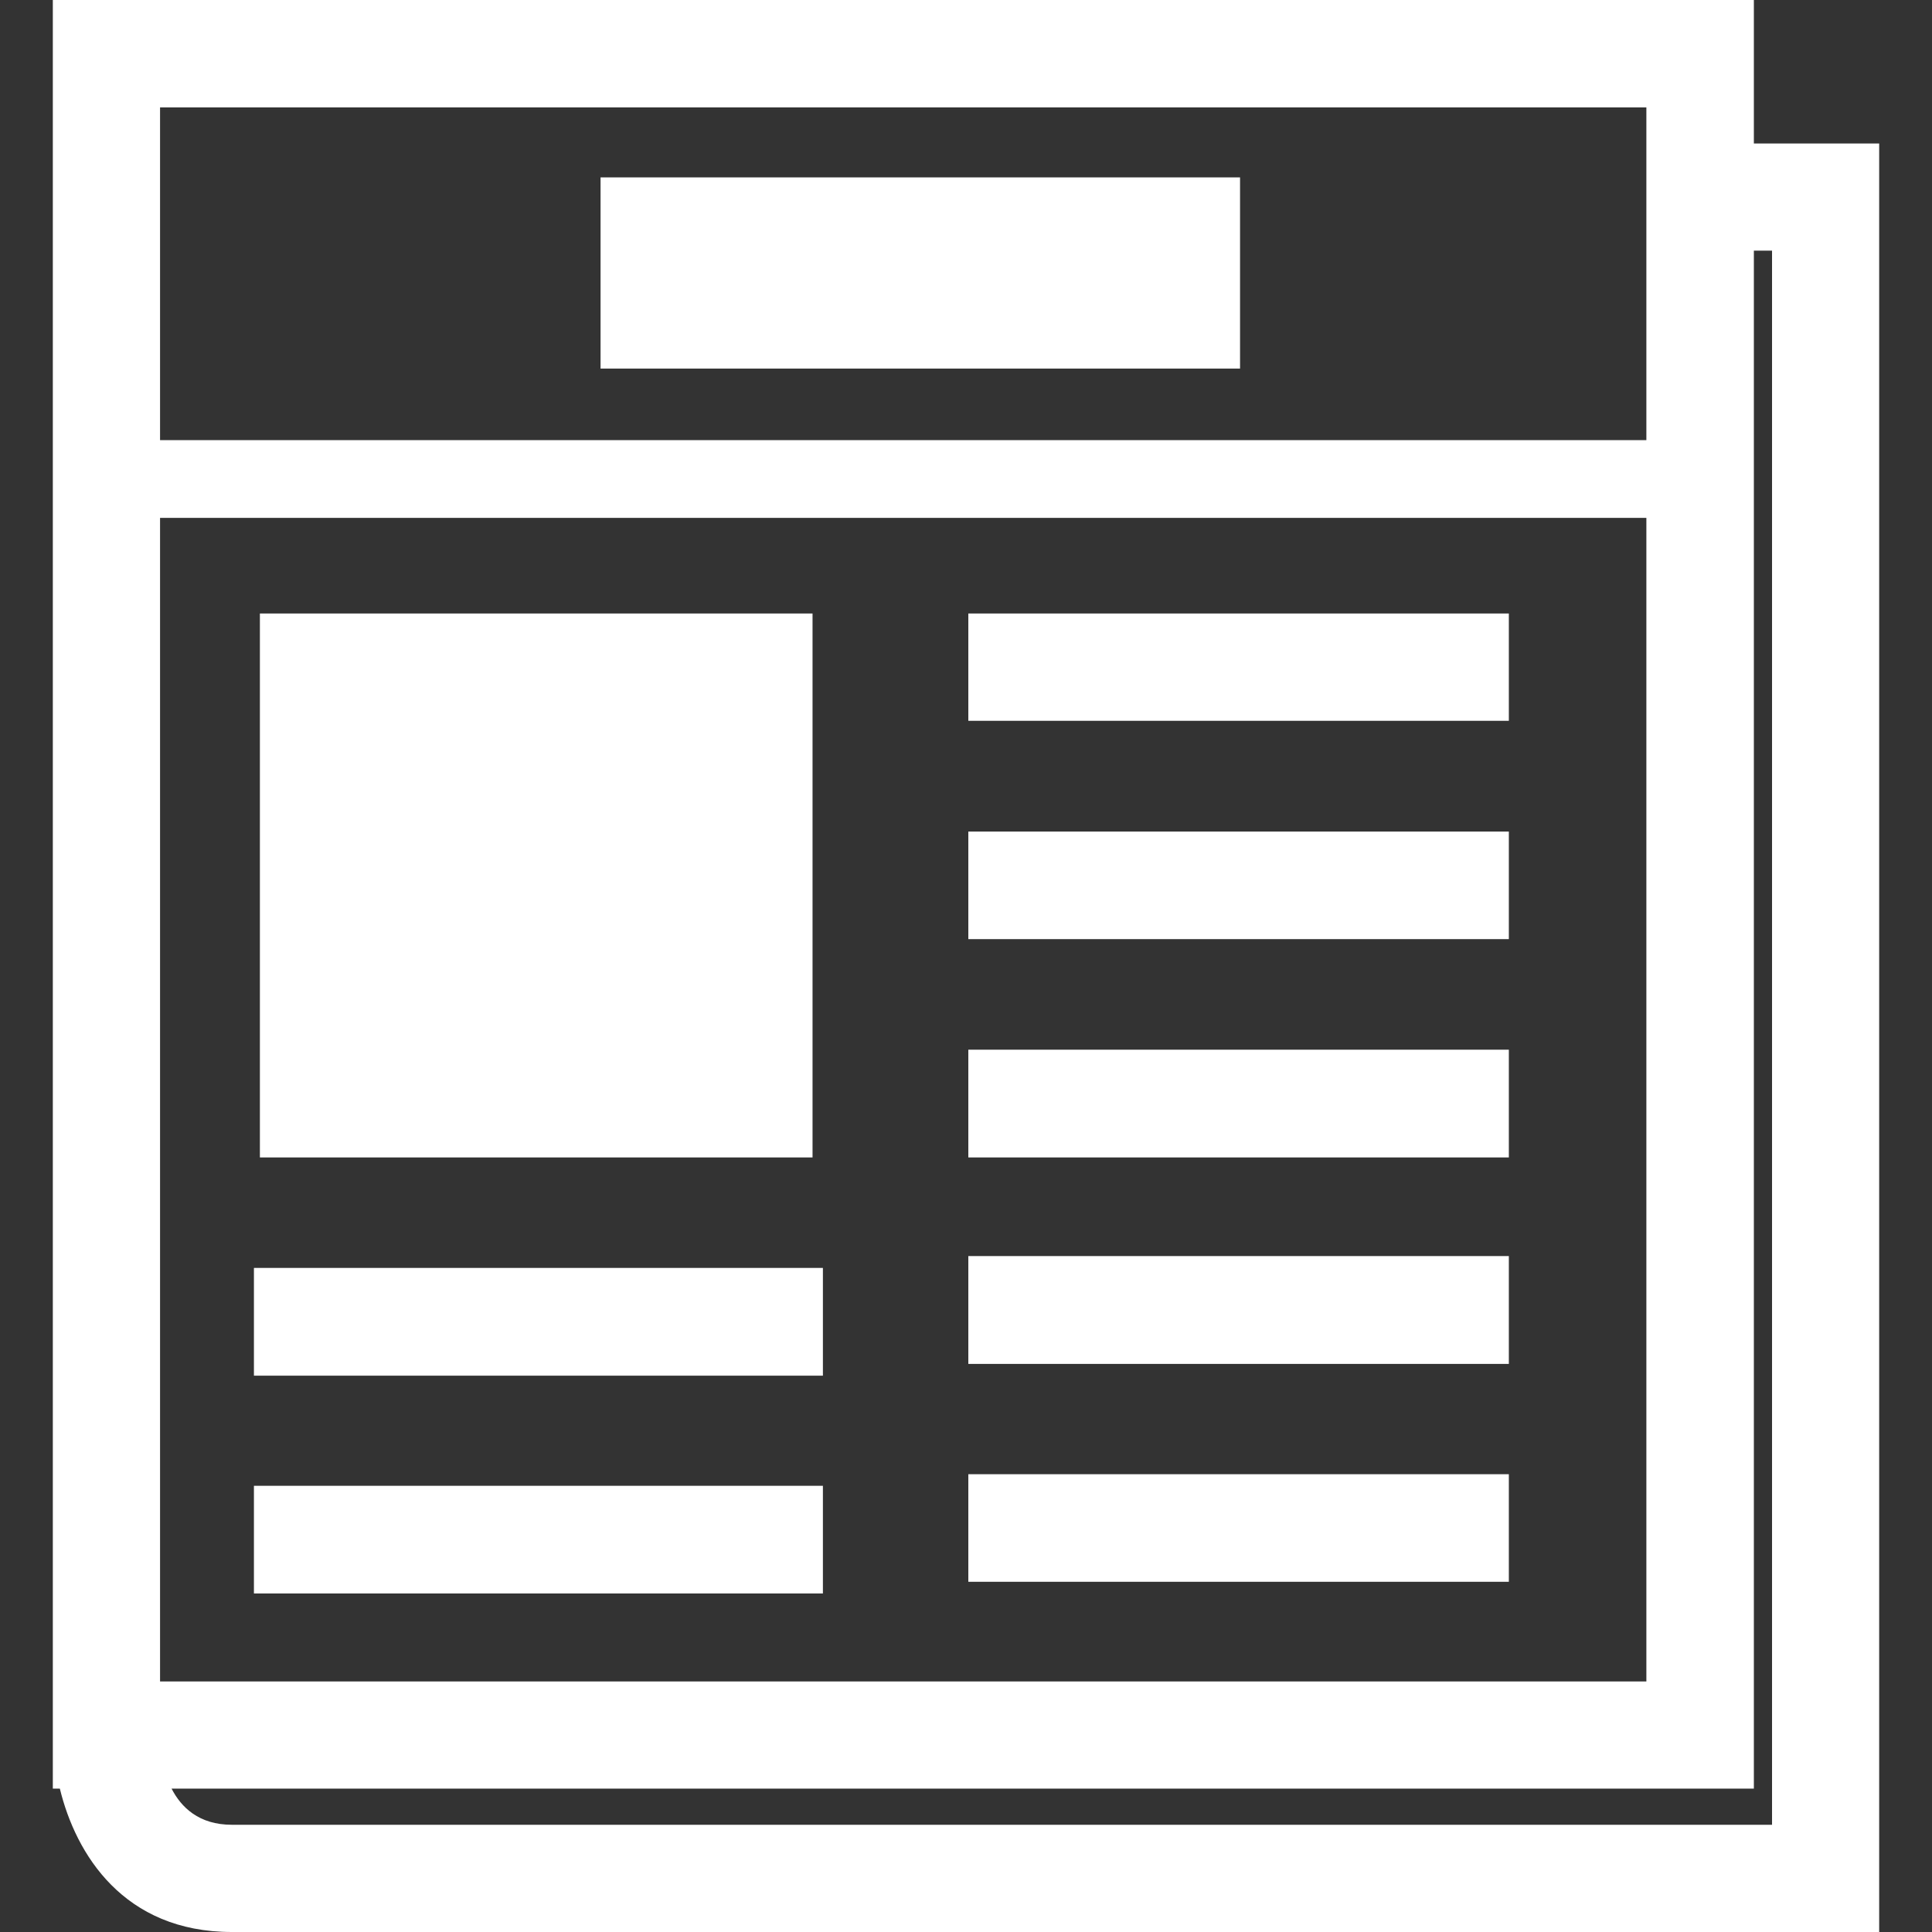<?xml version="1.0" encoding="iso-8859-1"?>
<!-- Generator: Adobe Illustrator 19.0.0, SVG Export Plug-In . SVG Version: 6.00 Build 0)  -->
<svg xmlns="http://www.w3.org/2000/svg" xmlns:xlink="http://www.w3.org/1999/xlink" version="1.1" id="Capa_1" x="0px" y="0px" viewBox="0 0 474.557 474.557" style="enable-background:new 0 0 474.557 474.557;" xml:space="preserve" width="512px" height="512px">
<rect x="0" y="0" width="474.557" height="474.557" fill="#333333" stroke="none"/>
<g>
	<g>
		<g>
			<path d="M430.801,35.247V0H12.975v439.332H14.7c3.904,16.092,15.66,35.225,42.257,35.225h404.625V35.247H430.801z      M404.398,26.381c0,6.752,0,38.784,0,81.732H39.313c0-42.947,0-74.958,0-81.732C63.105,26.381,380.606,26.381,404.398,26.381z      M39.313,127.203h365.085c0,109.407,0,269.635,0,285.813c-23.814,0-341.293,0-365.085,0     C39.313,396.816,39.313,236.61,39.313,127.203z M435.266,448.219c-24.677,0-378.308,0-378.308,0     c-8.132,0-12.468-4.314-14.819-8.887h388.662V61.563c1.898,0,3.494,0,4.465,0C435.266,85.507,435.266,424.297,435.266,448.219z" fill="#FFFFFF"/>
			<rect x="237.85" y="150.693" width="132.768" height="26.359" fill="#FFFFFF"/>
			<rect x="237.85" y="204.254" width="132.768" height="26.424" fill="#FFFFFF"/>
			<rect x="237.85" y="257.836" width="132.768" height="26.467" fill="#FFFFFF"/>
			<rect x="237.85" y="308.527" width="132.768" height="26.489" fill="#FFFFFF"/>
			<rect x="237.85" y="362.109" width="132.768" height="26.424" fill="#FFFFFF"/>
			<rect x="63.839" y="150.693" width="135.745" height="133.609" fill="#FFFFFF"/>
			<rect x="147.512" y="43.573" width="157.078" height="46.96" fill="#FFFFFF"/>
			<rect x="62.372" y="311.439" width="139.757" height="26.467" fill="#FFFFFF"/>
			<rect x="62.372" y="364.956" width="139.757" height="26.446" fill="#FFFFFF"/>
		</g>
	</g>
	<g>
	</g>
	<g>
	</g>
	<g>
	</g>
	<g>
	</g>
	<g>
	</g>
	<g>
	</g>
	<g>
	</g>
	<g>
	</g>
	<g>
	</g>
	<g>
	</g>
	<g>
	</g>
	<g>
	</g>
	<g>
	</g>
	<g>
	</g>
	<g>
	</g>
</g>
<g>
</g>
<g>
</g>
<g>
</g>
<g>
</g>
<g>
</g>
<g>
</g>
<g>
</g>
<g>
</g>
<g>
</g>
<g>
</g>
<g>
</g>
<g>
</g>
<g>
</g>
<g>
</g>
<g>
</g>
</svg>
